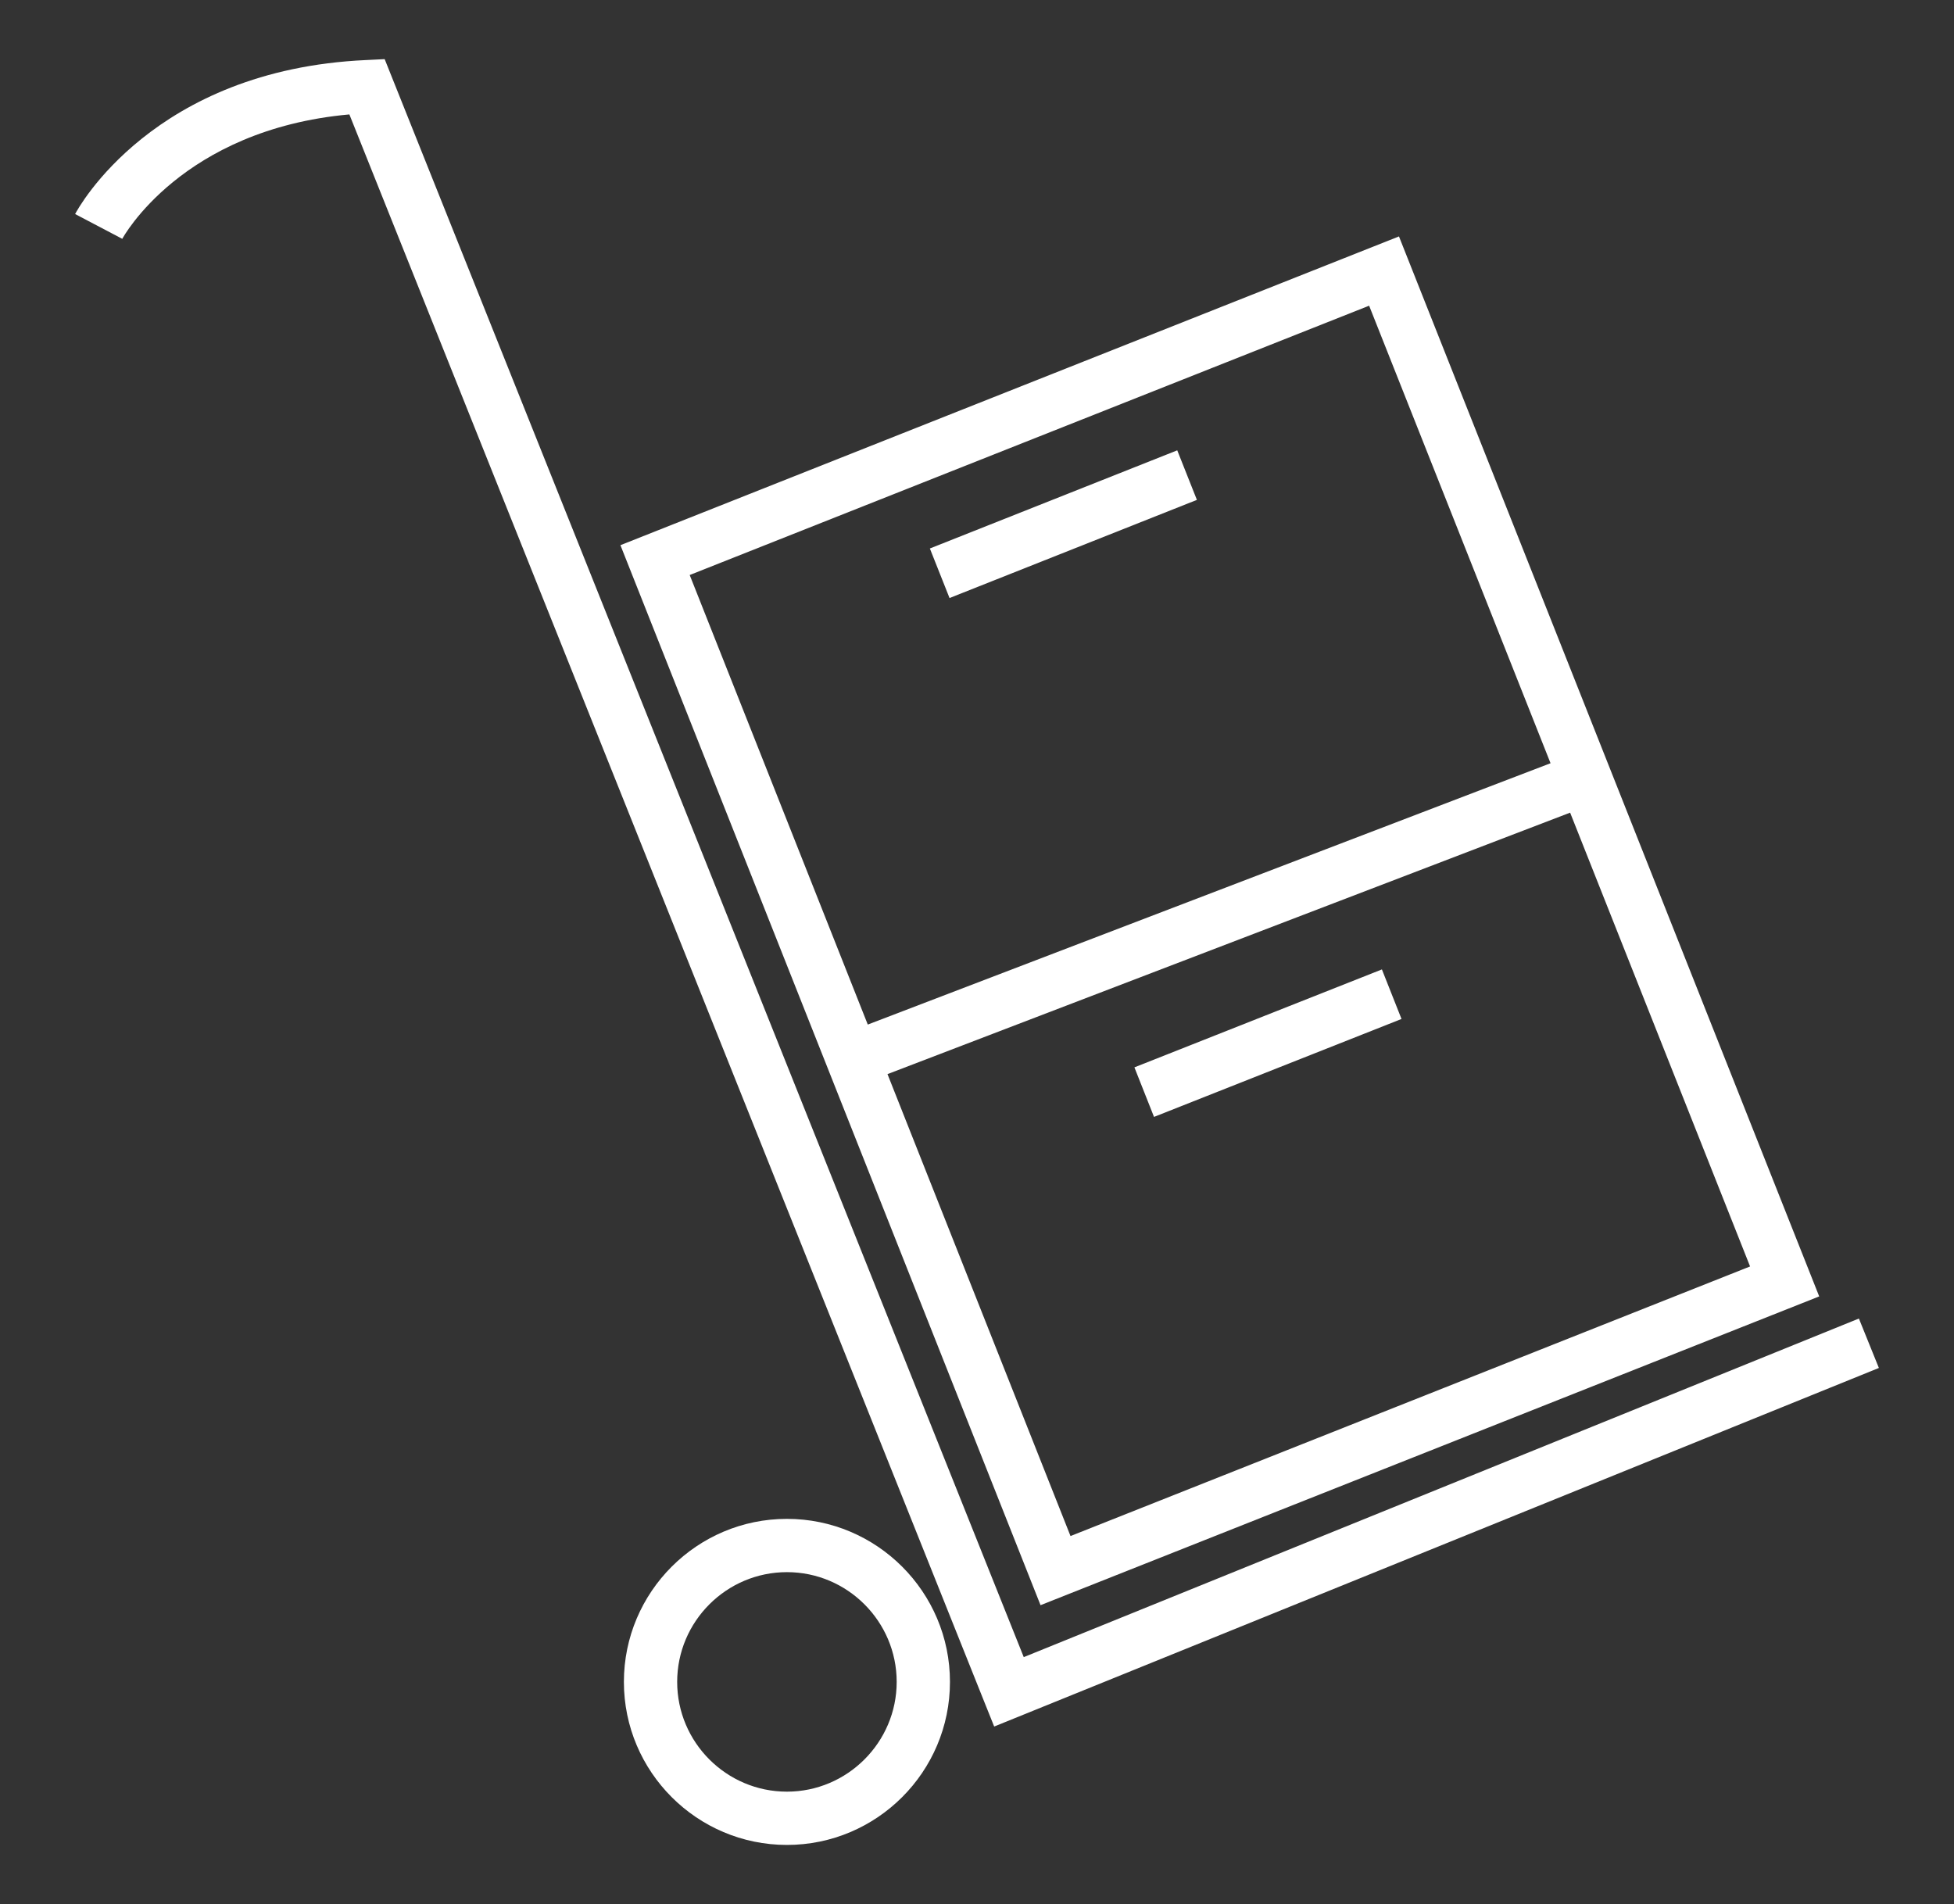 <?xml version="1.0" encoding="utf-8"?>
<!-- Generator: Adobe Illustrator 25.4.1, SVG Export Plug-In . SVG Version: 6.00 Build 0)  -->
<svg version="1.1" id="Layer_1" xmlns="http://www.w3.org/2000/svg" xmlns:xlink="http://www.w3.org/1999/xlink" x="0px" y="0px"
	 viewBox="0 0 146.7 142.95" style="enable-background:new 0 0 146.7 142.95;" xml:space="preserve">
<rect x="0" y="0" width="146.7" height="142.95" fill="#333333" stroke="none"/>
<style type="text/css">
	.st0{fill:#FFFFFF;}
</style>
<g>
	<path class="st0" d="M139.56,98.99l-62.7,25.42L28.88,4.44l-1.42,0.07C11.52,5.24,5.87,15.63,5.64,16.07l3.54,1.86
		c0.04-0.08,4.46-8.2,17.05-9.34l47.66,119.16l0.75,1.87l66.42-26.92L139.56,98.99z"/>
	<path class="st0" d="M136.58,97.33l-31.55-79.58L46.58,40.93l31.54,79.58L136.58,97.33z M80.37,115.32L66.63,80.64l51.25-19.63
		l13.51,34.07L80.37,115.32z M102.79,22.95l13.62,34.35L65.15,76.92L51.78,43.17L102.79,22.95z"/>
	
		<rect x="69.8" y="37.37" transform="matrix(0.93 -0.369 0.369 0.93 -8.892 32.18)" class="st0" width="19.97" height="4"/>
	
		<rect x="85.21" y="76.24" transform="matrix(0.93 -0.368 0.368 0.93 -22.134 40.587)" class="st0" width="19.98" height="4"/>
	<path class="st0" d="M59.08,114.03c-6.75,0-12.24,5.49-12.24,12.24s5.49,12.24,12.24,12.24s12.24-5.49,12.24-12.24
		S65.83,114.03,59.08,114.03z M59.08,134.51c-4.54,0-8.24-3.7-8.24-8.24s3.7-8.24,8.24-8.24s8.24,3.7,8.24,8.24
		C67.32,130.8,63.62,134.51,59.08,134.51z"/>
</g>
</svg>
